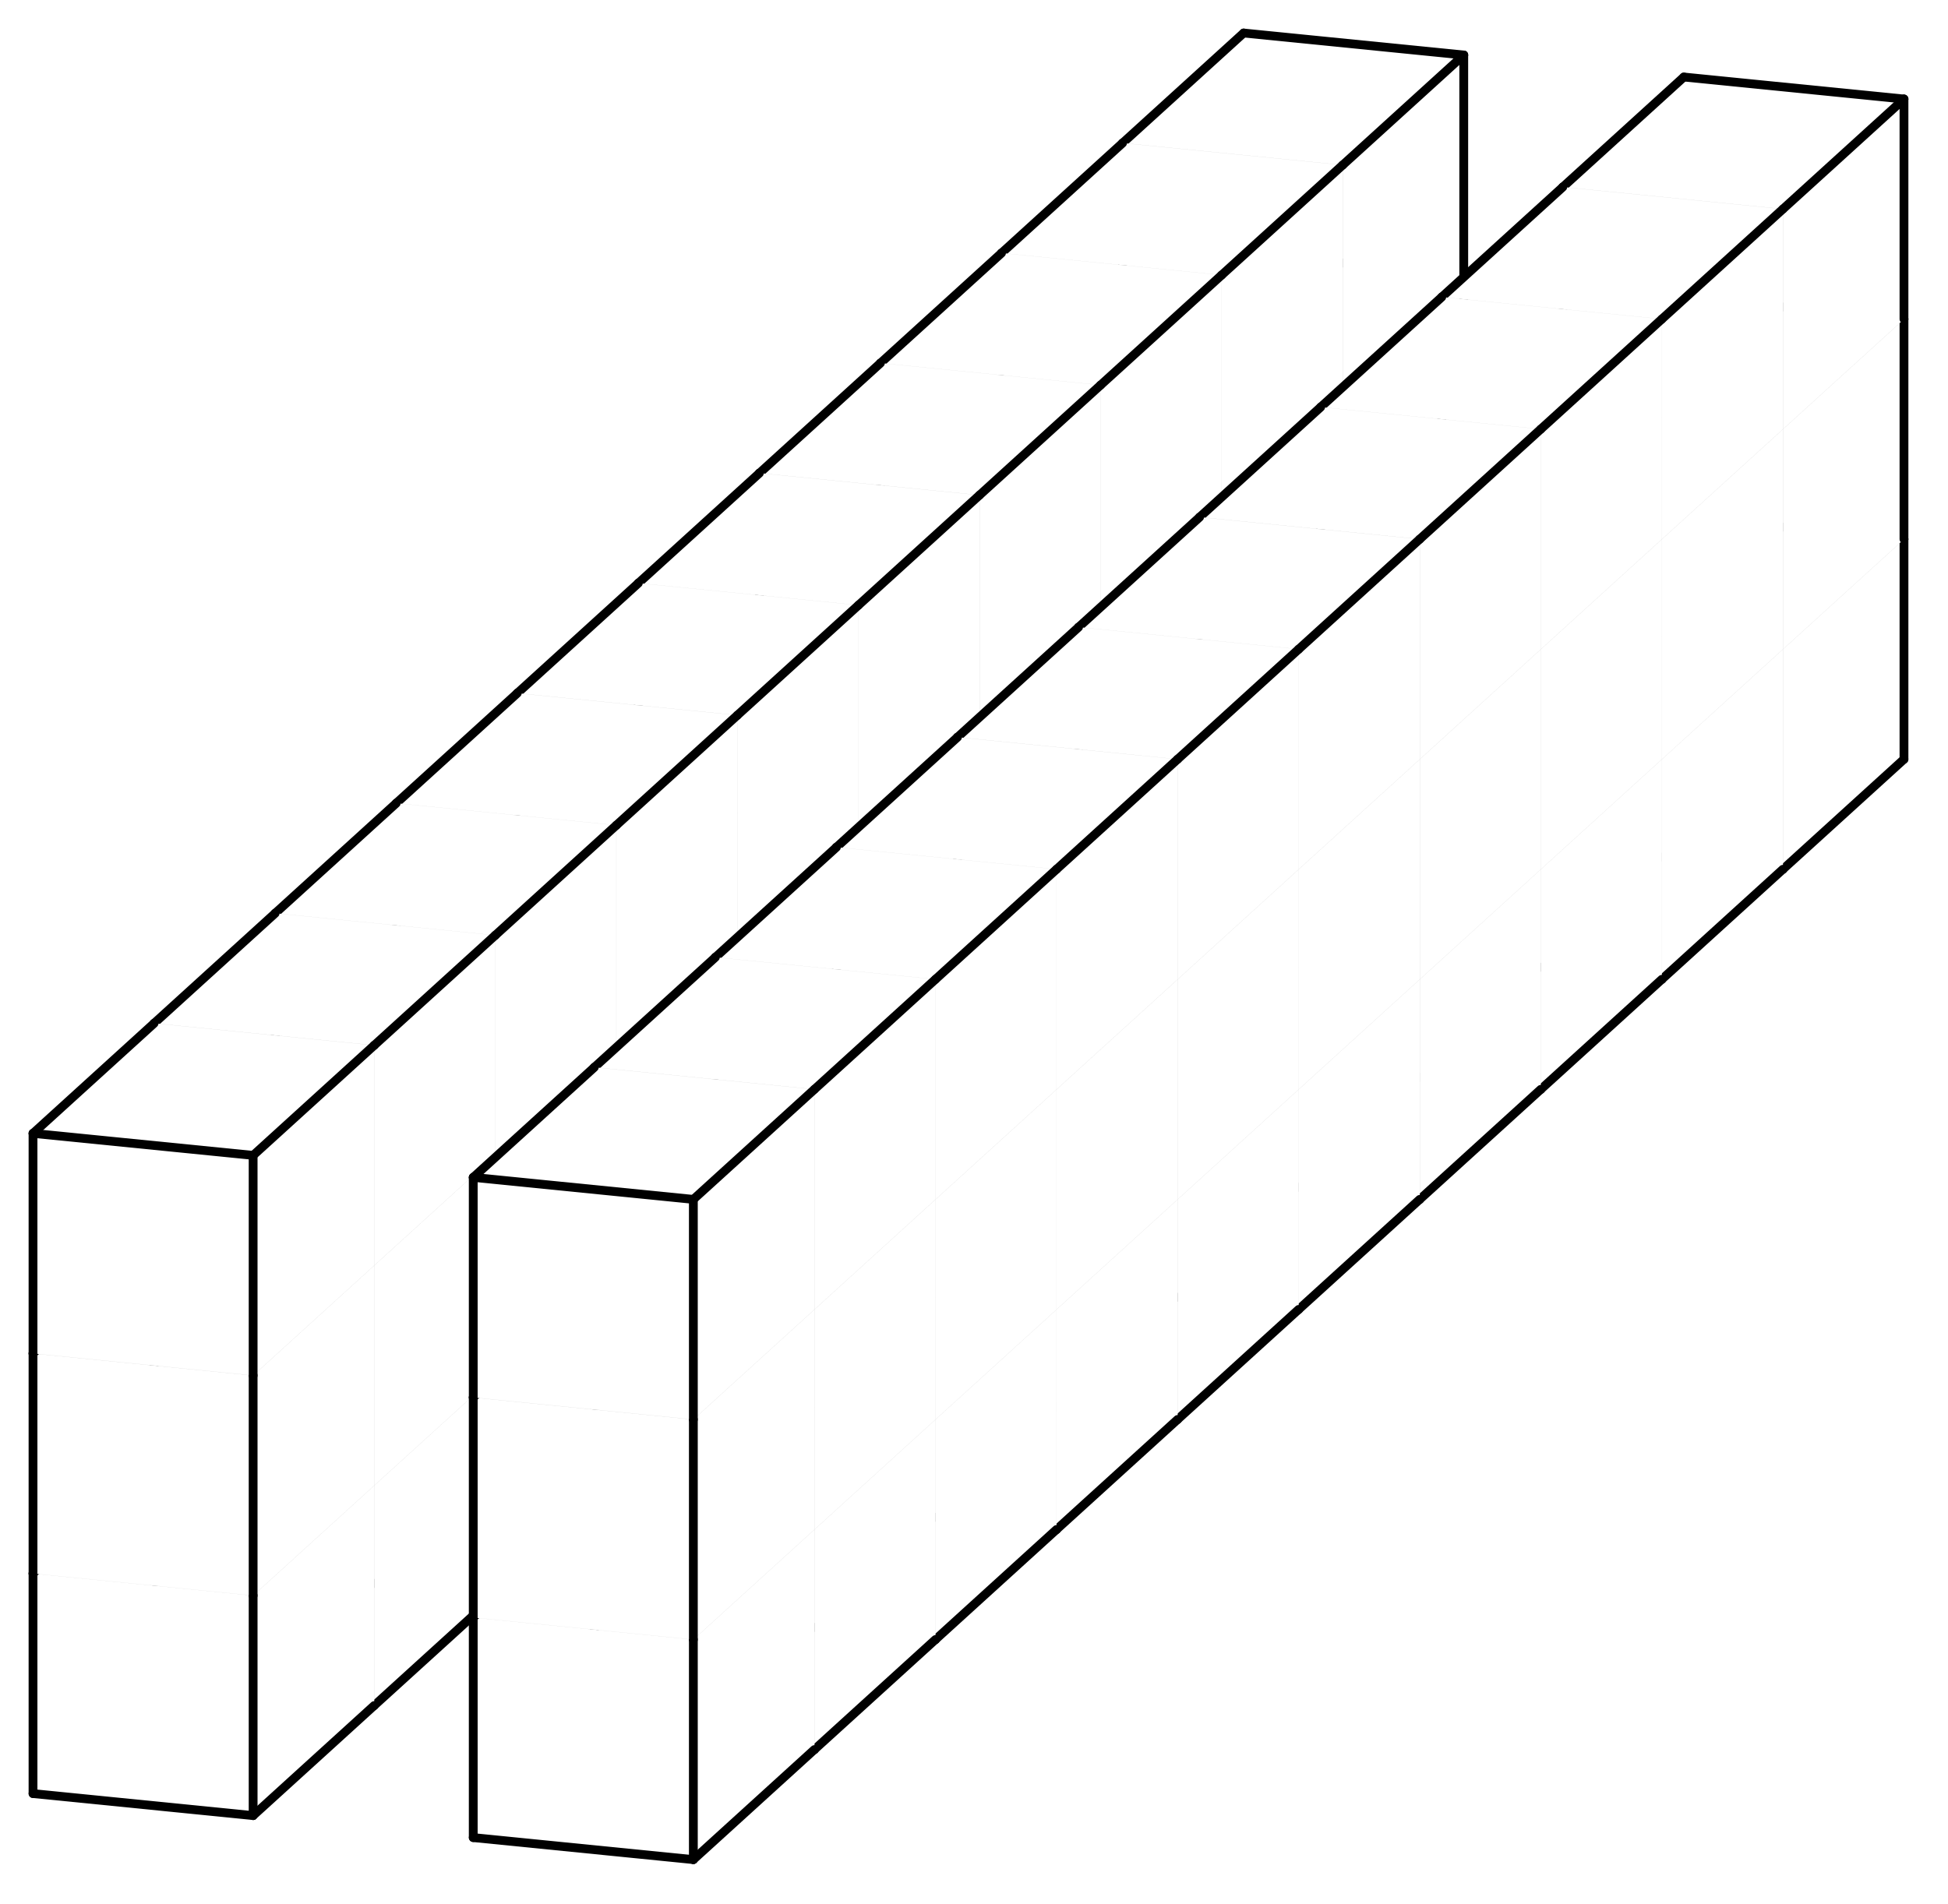 <svg version="1.1"
 xmlns="http://www.w3.org/2000/svg"
 xmlns:xlink="http://www.w3.org/1999/xlink" 
 width="177px" height="173px"
>

<!-- args used: -white -A 3 3 10:0 - 0 0 - 0 0 - 0 0 - 0 0 - 0 0 - 0 0 - 0 0 - 0 0 - 0 0 - 0 0 - 0 0 - 0 0 - 0 0 - 0 0 - 0 0 - 0 0 - 0 0 - 0 0 - 0 0 - 0 0 - 0 0 - 0 0 - 0 0 - 0 0 - 0 0 - 0 0 - 0 0 - 0 0 - 0 0 - 0  -->
<!--

Box for not set puzzle

-->
<symbol id="e54a01ca-ea22-44e4-8d4e-506c3d7647aabox_-2">
<path d="M21 13 L32 3 L32 23 L21 33 Z" stroke="gray" stroke-width=".008"  fill-opacity="0" />
<path d="M21 13 L1 11 L1 31 L21 33 Z" stroke="gray" stroke-width=".008"  fill-opacity="0" />
<path d="M21 13 L1 11 L12 1 L32 3 Z" stroke="gray" stroke-width=".008"  fill-opacity="0" />
</symbol>
<!--

thicker border lines for Box

-->
<symbol id="e54a01ca-ea22-44e4-8d4e-506c3d7647aaline_1">	<line x1="21" y1="13" x2="32" y2="3" style="stroke-linecap:round;stroke:black;stroke-width:.8" />	</symbol>
<symbol id="e54a01ca-ea22-44e4-8d4e-506c3d7647aaline_2">	<line x1="32" y1="3" x2="32" y2="23" style="stroke-linecap:round;stroke:black;stroke-width:.8" />	</symbol>
<symbol id="e54a01ca-ea22-44e4-8d4e-506c3d7647aaline_3">	<line x1="32" y1="23" x2="21" y2="33" style="stroke-linecap:round;stroke:black;stroke-width:.8" />	</symbol>
<symbol id="e54a01ca-ea22-44e4-8d4e-506c3d7647aaline_4">	<line x1="21" y1="33" x2="21" y2="13" style="stroke-linecap:round;stroke:black;stroke-width:.8" />	</symbol>
<symbol id="e54a01ca-ea22-44e4-8d4e-506c3d7647aaline_5">	<line x1="21" y1="13" x2="1" y2="11" style="stroke-linecap:round;stroke:black;stroke-width:.8" />	</symbol>
<symbol id="e54a01ca-ea22-44e4-8d4e-506c3d7647aaline_6">	<line x1="1" y1="11" x2="1" y2="31" style="stroke-linecap:round;stroke:black;stroke-width:.8" />	</symbol>
<symbol id="e54a01ca-ea22-44e4-8d4e-506c3d7647aaline_7">	<line x1="1" y1="31" x2="21" y2="33" style="stroke-linecap:round;stroke:black;stroke-width:.8" />	</symbol>
<symbol id="e54a01ca-ea22-44e4-8d4e-506c3d7647aaline_8">	<line x1="1" y1="11" x2="12" y2="1" style="stroke-linecap:round;stroke:black;stroke-width:.8" />	</symbol>
<symbol id="e54a01ca-ea22-44e4-8d4e-506c3d7647aaline_9">	<line x1="12" y1="1" x2="32" y2="3" style="stroke-linecap:round;stroke:black;stroke-width:.8" />	</symbol>
<!--

Box_0 2 definitions

-->
<symbol id="e54a01ca-ea22-44e4-8d4e-506c3d7647aabox_0">
<path d="M21 13 L32 3 L32 23 L21 33 Z" style="fill:#FFFFFF;stroke-width:.008;stroke:lightgray" />
<path d="M21 13 L1 11 L1 31 L21 33 Z" style="fill:#FFFFFF;stroke-width:.008;stroke:lightgray" />
<path d="M21 13 L1 11 L12 1 L32 3 Z" style="fill:#FFFFFF;stroke-width:.008;stroke:lightgray" />
</symbol>


<g transform="scale(1.0) translate(2,2) " >

<use x="99" y="40" xlink:href="#origin" />
<!--

now we use the box and set it to xy position
we start to paint with boxes with y==0 first!
we define animation for a puzzle, based on puzzleNbr!

-->
<use x="99" y="40" xlink:href="#e54a01ca-ea22-44e4-8d4e-506c3d7647aabox_0" />
<use x="99" y="40" xlink:href="#e54a01ca-ea22-44e4-8d4e-506c3d7647aaline_2" />
<use x="99" y="40" xlink:href="#e54a01ca-ea22-44e4-8d4e-506c3d7647aaline_3" />
<use x="99" y="40" xlink:href="#e54a01ca-ea22-44e4-8d4e-506c3d7647aaline_6" />
<use x="99" y="40" xlink:href="#e54a01ca-ea22-44e4-8d4e-506c3d7647aaline_7" />
<use x="99" y="40" xlink:href="#e54a01ca-ea22-44e4-8d4e-506c3d7647aaline_8" />
<use x="99" y="40" xlink:href="#e54a01ca-ea22-44e4-8d4e-506c3d7647aaline_9" />
<use x="139" y="44" xlink:href="#e54a01ca-ea22-44e4-8d4e-506c3d7647aabox_0" />
<use x="139" y="44" xlink:href="#e54a01ca-ea22-44e4-8d4e-506c3d7647aaline_2" />
<use x="139" y="44" xlink:href="#e54a01ca-ea22-44e4-8d4e-506c3d7647aaline_3" />
<use x="139" y="44" xlink:href="#e54a01ca-ea22-44e4-8d4e-506c3d7647aaline_6" />
<use x="139" y="44" xlink:href="#e54a01ca-ea22-44e4-8d4e-506c3d7647aaline_7" />
<use x="139" y="44" xlink:href="#e54a01ca-ea22-44e4-8d4e-506c3d7647aaline_8" />
<use x="139" y="44" xlink:href="#e54a01ca-ea22-44e4-8d4e-506c3d7647aaline_9" />
<use x="99" y="20" xlink:href="#e54a01ca-ea22-44e4-8d4e-506c3d7647aabox_0" />
<use x="99" y="20" xlink:href="#e54a01ca-ea22-44e4-8d4e-506c3d7647aaline_2" />
<use x="99" y="20" xlink:href="#e54a01ca-ea22-44e4-8d4e-506c3d7647aaline_6" />
<use x="99" y="20" xlink:href="#e54a01ca-ea22-44e4-8d4e-506c3d7647aaline_8" />
<use x="99" y="20" xlink:href="#e54a01ca-ea22-44e4-8d4e-506c3d7647aaline_9" />
<use x="139" y="24" xlink:href="#e54a01ca-ea22-44e4-8d4e-506c3d7647aabox_0" />
<use x="139" y="24" xlink:href="#e54a01ca-ea22-44e4-8d4e-506c3d7647aaline_2" />
<use x="139" y="24" xlink:href="#e54a01ca-ea22-44e4-8d4e-506c3d7647aaline_6" />
<use x="139" y="24" xlink:href="#e54a01ca-ea22-44e4-8d4e-506c3d7647aaline_8" />
<use x="139" y="24" xlink:href="#e54a01ca-ea22-44e4-8d4e-506c3d7647aaline_9" />
<use x="99" y="0" xlink:href="#e54a01ca-ea22-44e4-8d4e-506c3d7647aabox_0" />
<use x="99" y="0" xlink:href="#e54a01ca-ea22-44e4-8d4e-506c3d7647aaline_1" />
<use x="99" y="0" xlink:href="#e54a01ca-ea22-44e4-8d4e-506c3d7647aaline_2" />
<use x="99" y="0" xlink:href="#e54a01ca-ea22-44e4-8d4e-506c3d7647aaline_6" />
<use x="99" y="0" xlink:href="#e54a01ca-ea22-44e4-8d4e-506c3d7647aaline_8" />
<use x="99" y="0" xlink:href="#e54a01ca-ea22-44e4-8d4e-506c3d7647aaline_9" />
<use x="139" y="4" xlink:href="#e54a01ca-ea22-44e4-8d4e-506c3d7647aabox_0" />
<use x="139" y="4" xlink:href="#e54a01ca-ea22-44e4-8d4e-506c3d7647aaline_1" />
<use x="139" y="4" xlink:href="#e54a01ca-ea22-44e4-8d4e-506c3d7647aaline_2" />
<use x="139" y="4" xlink:href="#e54a01ca-ea22-44e4-8d4e-506c3d7647aaline_6" />
<use x="139" y="4" xlink:href="#e54a01ca-ea22-44e4-8d4e-506c3d7647aaline_8" />
<use x="139" y="4" xlink:href="#e54a01ca-ea22-44e4-8d4e-506c3d7647aaline_9" />
<use x="88" y="50" xlink:href="#e54a01ca-ea22-44e4-8d4e-506c3d7647aabox_0" />
<use x="88" y="50" xlink:href="#e54a01ca-ea22-44e4-8d4e-506c3d7647aaline_3" />
<use x="88" y="50" xlink:href="#e54a01ca-ea22-44e4-8d4e-506c3d7647aaline_6" />
<use x="88" y="50" xlink:href="#e54a01ca-ea22-44e4-8d4e-506c3d7647aaline_7" />
<use x="88" y="50" xlink:href="#e54a01ca-ea22-44e4-8d4e-506c3d7647aaline_8" />
<use x="128" y="54" xlink:href="#e54a01ca-ea22-44e4-8d4e-506c3d7647aabox_0" />
<use x="128" y="54" xlink:href="#e54a01ca-ea22-44e4-8d4e-506c3d7647aaline_3" />
<use x="128" y="54" xlink:href="#e54a01ca-ea22-44e4-8d4e-506c3d7647aaline_6" />
<use x="128" y="54" xlink:href="#e54a01ca-ea22-44e4-8d4e-506c3d7647aaline_7" />
<use x="128" y="54" xlink:href="#e54a01ca-ea22-44e4-8d4e-506c3d7647aaline_8" />
<use x="88" y="30" xlink:href="#e54a01ca-ea22-44e4-8d4e-506c3d7647aabox_0" />
<use x="88" y="30" xlink:href="#e54a01ca-ea22-44e4-8d4e-506c3d7647aaline_6" />
<use x="88" y="30" xlink:href="#e54a01ca-ea22-44e4-8d4e-506c3d7647aaline_8" />
<use x="128" y="34" xlink:href="#e54a01ca-ea22-44e4-8d4e-506c3d7647aabox_0" />
<use x="128" y="34" xlink:href="#e54a01ca-ea22-44e4-8d4e-506c3d7647aaline_6" />
<use x="128" y="34" xlink:href="#e54a01ca-ea22-44e4-8d4e-506c3d7647aaline_8" />
<use x="88" y="10" xlink:href="#e54a01ca-ea22-44e4-8d4e-506c3d7647aabox_0" />
<use x="88" y="10" xlink:href="#e54a01ca-ea22-44e4-8d4e-506c3d7647aaline_1" />
<use x="88" y="10" xlink:href="#e54a01ca-ea22-44e4-8d4e-506c3d7647aaline_6" />
<use x="88" y="10" xlink:href="#e54a01ca-ea22-44e4-8d4e-506c3d7647aaline_8" />
<use x="128" y="14" xlink:href="#e54a01ca-ea22-44e4-8d4e-506c3d7647aabox_0" />
<use x="128" y="14" xlink:href="#e54a01ca-ea22-44e4-8d4e-506c3d7647aaline_1" />
<use x="128" y="14" xlink:href="#e54a01ca-ea22-44e4-8d4e-506c3d7647aaline_6" />
<use x="128" y="14" xlink:href="#e54a01ca-ea22-44e4-8d4e-506c3d7647aaline_8" />
<use x="77" y="60" xlink:href="#e54a01ca-ea22-44e4-8d4e-506c3d7647aabox_0" />
<use x="77" y="60" xlink:href="#e54a01ca-ea22-44e4-8d4e-506c3d7647aaline_3" />
<use x="77" y="60" xlink:href="#e54a01ca-ea22-44e4-8d4e-506c3d7647aaline_6" />
<use x="77" y="60" xlink:href="#e54a01ca-ea22-44e4-8d4e-506c3d7647aaline_7" />
<use x="77" y="60" xlink:href="#e54a01ca-ea22-44e4-8d4e-506c3d7647aaline_8" />
<use x="117" y="64" xlink:href="#e54a01ca-ea22-44e4-8d4e-506c3d7647aabox_0" />
<use x="117" y="64" xlink:href="#e54a01ca-ea22-44e4-8d4e-506c3d7647aaline_3" />
<use x="117" y="64" xlink:href="#e54a01ca-ea22-44e4-8d4e-506c3d7647aaline_6" />
<use x="117" y="64" xlink:href="#e54a01ca-ea22-44e4-8d4e-506c3d7647aaline_7" />
<use x="117" y="64" xlink:href="#e54a01ca-ea22-44e4-8d4e-506c3d7647aaline_8" />
<use x="77" y="40" xlink:href="#e54a01ca-ea22-44e4-8d4e-506c3d7647aabox_0" />
<use x="77" y="40" xlink:href="#e54a01ca-ea22-44e4-8d4e-506c3d7647aaline_6" />
<use x="77" y="40" xlink:href="#e54a01ca-ea22-44e4-8d4e-506c3d7647aaline_8" />
<use x="117" y="44" xlink:href="#e54a01ca-ea22-44e4-8d4e-506c3d7647aabox_0" />
<use x="117" y="44" xlink:href="#e54a01ca-ea22-44e4-8d4e-506c3d7647aaline_6" />
<use x="117" y="44" xlink:href="#e54a01ca-ea22-44e4-8d4e-506c3d7647aaline_8" />
<use x="77" y="20" xlink:href="#e54a01ca-ea22-44e4-8d4e-506c3d7647aabox_0" />
<use x="77" y="20" xlink:href="#e54a01ca-ea22-44e4-8d4e-506c3d7647aaline_1" />
<use x="77" y="20" xlink:href="#e54a01ca-ea22-44e4-8d4e-506c3d7647aaline_6" />
<use x="77" y="20" xlink:href="#e54a01ca-ea22-44e4-8d4e-506c3d7647aaline_8" />
<use x="117" y="24" xlink:href="#e54a01ca-ea22-44e4-8d4e-506c3d7647aabox_0" />
<use x="117" y="24" xlink:href="#e54a01ca-ea22-44e4-8d4e-506c3d7647aaline_1" />
<use x="117" y="24" xlink:href="#e54a01ca-ea22-44e4-8d4e-506c3d7647aaline_6" />
<use x="117" y="24" xlink:href="#e54a01ca-ea22-44e4-8d4e-506c3d7647aaline_8" />
<use x="66" y="70" xlink:href="#e54a01ca-ea22-44e4-8d4e-506c3d7647aabox_0" />
<use x="66" y="70" xlink:href="#e54a01ca-ea22-44e4-8d4e-506c3d7647aaline_3" />
<use x="66" y="70" xlink:href="#e54a01ca-ea22-44e4-8d4e-506c3d7647aaline_6" />
<use x="66" y="70" xlink:href="#e54a01ca-ea22-44e4-8d4e-506c3d7647aaline_7" />
<use x="66" y="70" xlink:href="#e54a01ca-ea22-44e4-8d4e-506c3d7647aaline_8" />
<use x="106" y="74" xlink:href="#e54a01ca-ea22-44e4-8d4e-506c3d7647aabox_0" />
<use x="106" y="74" xlink:href="#e54a01ca-ea22-44e4-8d4e-506c3d7647aaline_3" />
<use x="106" y="74" xlink:href="#e54a01ca-ea22-44e4-8d4e-506c3d7647aaline_6" />
<use x="106" y="74" xlink:href="#e54a01ca-ea22-44e4-8d4e-506c3d7647aaline_7" />
<use x="106" y="74" xlink:href="#e54a01ca-ea22-44e4-8d4e-506c3d7647aaline_8" />
<use x="66" y="50" xlink:href="#e54a01ca-ea22-44e4-8d4e-506c3d7647aabox_0" />
<use x="66" y="50" xlink:href="#e54a01ca-ea22-44e4-8d4e-506c3d7647aaline_6" />
<use x="66" y="50" xlink:href="#e54a01ca-ea22-44e4-8d4e-506c3d7647aaline_8" />
<use x="106" y="54" xlink:href="#e54a01ca-ea22-44e4-8d4e-506c3d7647aabox_0" />
<use x="106" y="54" xlink:href="#e54a01ca-ea22-44e4-8d4e-506c3d7647aaline_6" />
<use x="106" y="54" xlink:href="#e54a01ca-ea22-44e4-8d4e-506c3d7647aaline_8" />
<use x="66" y="30" xlink:href="#e54a01ca-ea22-44e4-8d4e-506c3d7647aabox_0" />
<use x="66" y="30" xlink:href="#e54a01ca-ea22-44e4-8d4e-506c3d7647aaline_1" />
<use x="66" y="30" xlink:href="#e54a01ca-ea22-44e4-8d4e-506c3d7647aaline_6" />
<use x="66" y="30" xlink:href="#e54a01ca-ea22-44e4-8d4e-506c3d7647aaline_8" />
<use x="106" y="34" xlink:href="#e54a01ca-ea22-44e4-8d4e-506c3d7647aabox_0" />
<use x="106" y="34" xlink:href="#e54a01ca-ea22-44e4-8d4e-506c3d7647aaline_1" />
<use x="106" y="34" xlink:href="#e54a01ca-ea22-44e4-8d4e-506c3d7647aaline_6" />
<use x="106" y="34" xlink:href="#e54a01ca-ea22-44e4-8d4e-506c3d7647aaline_8" />
<use x="55" y="80" xlink:href="#e54a01ca-ea22-44e4-8d4e-506c3d7647aabox_0" />
<use x="55" y="80" xlink:href="#e54a01ca-ea22-44e4-8d4e-506c3d7647aaline_3" />
<use x="55" y="80" xlink:href="#e54a01ca-ea22-44e4-8d4e-506c3d7647aaline_6" />
<use x="55" y="80" xlink:href="#e54a01ca-ea22-44e4-8d4e-506c3d7647aaline_7" />
<use x="55" y="80" xlink:href="#e54a01ca-ea22-44e4-8d4e-506c3d7647aaline_8" />
<use x="95" y="84" xlink:href="#e54a01ca-ea22-44e4-8d4e-506c3d7647aabox_0" />
<use x="95" y="84" xlink:href="#e54a01ca-ea22-44e4-8d4e-506c3d7647aaline_3" />
<use x="95" y="84" xlink:href="#e54a01ca-ea22-44e4-8d4e-506c3d7647aaline_6" />
<use x="95" y="84" xlink:href="#e54a01ca-ea22-44e4-8d4e-506c3d7647aaline_7" />
<use x="95" y="84" xlink:href="#e54a01ca-ea22-44e4-8d4e-506c3d7647aaline_8" />
<use x="55" y="60" xlink:href="#e54a01ca-ea22-44e4-8d4e-506c3d7647aabox_0" />
<use x="55" y="60" xlink:href="#e54a01ca-ea22-44e4-8d4e-506c3d7647aaline_6" />
<use x="55" y="60" xlink:href="#e54a01ca-ea22-44e4-8d4e-506c3d7647aaline_8" />
<use x="95" y="64" xlink:href="#e54a01ca-ea22-44e4-8d4e-506c3d7647aabox_0" />
<use x="95" y="64" xlink:href="#e54a01ca-ea22-44e4-8d4e-506c3d7647aaline_6" />
<use x="95" y="64" xlink:href="#e54a01ca-ea22-44e4-8d4e-506c3d7647aaline_8" />
<use x="55" y="40" xlink:href="#e54a01ca-ea22-44e4-8d4e-506c3d7647aabox_0" />
<use x="55" y="40" xlink:href="#e54a01ca-ea22-44e4-8d4e-506c3d7647aaline_1" />
<use x="55" y="40" xlink:href="#e54a01ca-ea22-44e4-8d4e-506c3d7647aaline_6" />
<use x="55" y="40" xlink:href="#e54a01ca-ea22-44e4-8d4e-506c3d7647aaline_8" />
<use x="95" y="44" xlink:href="#e54a01ca-ea22-44e4-8d4e-506c3d7647aabox_0" />
<use x="95" y="44" xlink:href="#e54a01ca-ea22-44e4-8d4e-506c3d7647aaline_1" />
<use x="95" y="44" xlink:href="#e54a01ca-ea22-44e4-8d4e-506c3d7647aaline_6" />
<use x="95" y="44" xlink:href="#e54a01ca-ea22-44e4-8d4e-506c3d7647aaline_8" />
<use x="44" y="90" xlink:href="#e54a01ca-ea22-44e4-8d4e-506c3d7647aabox_0" />
<use x="44" y="90" xlink:href="#e54a01ca-ea22-44e4-8d4e-506c3d7647aaline_3" />
<use x="44" y="90" xlink:href="#e54a01ca-ea22-44e4-8d4e-506c3d7647aaline_6" />
<use x="44" y="90" xlink:href="#e54a01ca-ea22-44e4-8d4e-506c3d7647aaline_7" />
<use x="44" y="90" xlink:href="#e54a01ca-ea22-44e4-8d4e-506c3d7647aaline_8" />
<use x="84" y="94" xlink:href="#e54a01ca-ea22-44e4-8d4e-506c3d7647aabox_0" />
<use x="84" y="94" xlink:href="#e54a01ca-ea22-44e4-8d4e-506c3d7647aaline_3" />
<use x="84" y="94" xlink:href="#e54a01ca-ea22-44e4-8d4e-506c3d7647aaline_6" />
<use x="84" y="94" xlink:href="#e54a01ca-ea22-44e4-8d4e-506c3d7647aaline_7" />
<use x="84" y="94" xlink:href="#e54a01ca-ea22-44e4-8d4e-506c3d7647aaline_8" />
<use x="44" y="70" xlink:href="#e54a01ca-ea22-44e4-8d4e-506c3d7647aabox_0" />
<use x="44" y="70" xlink:href="#e54a01ca-ea22-44e4-8d4e-506c3d7647aaline_6" />
<use x="44" y="70" xlink:href="#e54a01ca-ea22-44e4-8d4e-506c3d7647aaline_8" />
<use x="84" y="74" xlink:href="#e54a01ca-ea22-44e4-8d4e-506c3d7647aabox_0" />
<use x="84" y="74" xlink:href="#e54a01ca-ea22-44e4-8d4e-506c3d7647aaline_6" />
<use x="84" y="74" xlink:href="#e54a01ca-ea22-44e4-8d4e-506c3d7647aaline_8" />
<use x="44" y="50" xlink:href="#e54a01ca-ea22-44e4-8d4e-506c3d7647aabox_0" />
<use x="44" y="50" xlink:href="#e54a01ca-ea22-44e4-8d4e-506c3d7647aaline_1" />
<use x="44" y="50" xlink:href="#e54a01ca-ea22-44e4-8d4e-506c3d7647aaline_6" />
<use x="44" y="50" xlink:href="#e54a01ca-ea22-44e4-8d4e-506c3d7647aaline_8" />
<use x="84" y="54" xlink:href="#e54a01ca-ea22-44e4-8d4e-506c3d7647aabox_0" />
<use x="84" y="54" xlink:href="#e54a01ca-ea22-44e4-8d4e-506c3d7647aaline_1" />
<use x="84" y="54" xlink:href="#e54a01ca-ea22-44e4-8d4e-506c3d7647aaline_6" />
<use x="84" y="54" xlink:href="#e54a01ca-ea22-44e4-8d4e-506c3d7647aaline_8" />
<use x="33" y="100" xlink:href="#e54a01ca-ea22-44e4-8d4e-506c3d7647aabox_0" />
<use x="33" y="100" xlink:href="#e54a01ca-ea22-44e4-8d4e-506c3d7647aaline_3" />
<use x="33" y="100" xlink:href="#e54a01ca-ea22-44e4-8d4e-506c3d7647aaline_6" />
<use x="33" y="100" xlink:href="#e54a01ca-ea22-44e4-8d4e-506c3d7647aaline_7" />
<use x="33" y="100" xlink:href="#e54a01ca-ea22-44e4-8d4e-506c3d7647aaline_8" />
<use x="73" y="104" xlink:href="#e54a01ca-ea22-44e4-8d4e-506c3d7647aabox_0" />
<use x="73" y="104" xlink:href="#e54a01ca-ea22-44e4-8d4e-506c3d7647aaline_3" />
<use x="73" y="104" xlink:href="#e54a01ca-ea22-44e4-8d4e-506c3d7647aaline_6" />
<use x="73" y="104" xlink:href="#e54a01ca-ea22-44e4-8d4e-506c3d7647aaline_7" />
<use x="73" y="104" xlink:href="#e54a01ca-ea22-44e4-8d4e-506c3d7647aaline_8" />
<use x="33" y="80" xlink:href="#e54a01ca-ea22-44e4-8d4e-506c3d7647aabox_0" />
<use x="33" y="80" xlink:href="#e54a01ca-ea22-44e4-8d4e-506c3d7647aaline_6" />
<use x="33" y="80" xlink:href="#e54a01ca-ea22-44e4-8d4e-506c3d7647aaline_8" />
<use x="73" y="84" xlink:href="#e54a01ca-ea22-44e4-8d4e-506c3d7647aabox_0" />
<use x="73" y="84" xlink:href="#e54a01ca-ea22-44e4-8d4e-506c3d7647aaline_6" />
<use x="73" y="84" xlink:href="#e54a01ca-ea22-44e4-8d4e-506c3d7647aaline_8" />
<use x="33" y="60" xlink:href="#e54a01ca-ea22-44e4-8d4e-506c3d7647aabox_0" />
<use x="33" y="60" xlink:href="#e54a01ca-ea22-44e4-8d4e-506c3d7647aaline_1" />
<use x="33" y="60" xlink:href="#e54a01ca-ea22-44e4-8d4e-506c3d7647aaline_6" />
<use x="33" y="60" xlink:href="#e54a01ca-ea22-44e4-8d4e-506c3d7647aaline_8" />
<use x="73" y="64" xlink:href="#e54a01ca-ea22-44e4-8d4e-506c3d7647aabox_0" />
<use x="73" y="64" xlink:href="#e54a01ca-ea22-44e4-8d4e-506c3d7647aaline_1" />
<use x="73" y="64" xlink:href="#e54a01ca-ea22-44e4-8d4e-506c3d7647aaline_6" />
<use x="73" y="64" xlink:href="#e54a01ca-ea22-44e4-8d4e-506c3d7647aaline_8" />
<use x="22" y="110" xlink:href="#e54a01ca-ea22-44e4-8d4e-506c3d7647aabox_0" />
<use x="22" y="110" xlink:href="#e54a01ca-ea22-44e4-8d4e-506c3d7647aaline_3" />
<use x="22" y="110" xlink:href="#e54a01ca-ea22-44e4-8d4e-506c3d7647aaline_6" />
<use x="22" y="110" xlink:href="#e54a01ca-ea22-44e4-8d4e-506c3d7647aaline_7" />
<use x="22" y="110" xlink:href="#e54a01ca-ea22-44e4-8d4e-506c3d7647aaline_8" />
<use x="62" y="114" xlink:href="#e54a01ca-ea22-44e4-8d4e-506c3d7647aabox_0" />
<use x="62" y="114" xlink:href="#e54a01ca-ea22-44e4-8d4e-506c3d7647aaline_3" />
<use x="62" y="114" xlink:href="#e54a01ca-ea22-44e4-8d4e-506c3d7647aaline_6" />
<use x="62" y="114" xlink:href="#e54a01ca-ea22-44e4-8d4e-506c3d7647aaline_7" />
<use x="62" y="114" xlink:href="#e54a01ca-ea22-44e4-8d4e-506c3d7647aaline_8" />
<use x="22" y="90" xlink:href="#e54a01ca-ea22-44e4-8d4e-506c3d7647aabox_0" />
<use x="22" y="90" xlink:href="#e54a01ca-ea22-44e4-8d4e-506c3d7647aaline_6" />
<use x="22" y="90" xlink:href="#e54a01ca-ea22-44e4-8d4e-506c3d7647aaline_8" />
<use x="62" y="94" xlink:href="#e54a01ca-ea22-44e4-8d4e-506c3d7647aabox_0" />
<use x="62" y="94" xlink:href="#e54a01ca-ea22-44e4-8d4e-506c3d7647aaline_6" />
<use x="62" y="94" xlink:href="#e54a01ca-ea22-44e4-8d4e-506c3d7647aaline_8" />
<use x="22" y="70" xlink:href="#e54a01ca-ea22-44e4-8d4e-506c3d7647aabox_0" />
<use x="22" y="70" xlink:href="#e54a01ca-ea22-44e4-8d4e-506c3d7647aaline_1" />
<use x="22" y="70" xlink:href="#e54a01ca-ea22-44e4-8d4e-506c3d7647aaline_6" />
<use x="22" y="70" xlink:href="#e54a01ca-ea22-44e4-8d4e-506c3d7647aaline_8" />
<use x="62" y="74" xlink:href="#e54a01ca-ea22-44e4-8d4e-506c3d7647aabox_0" />
<use x="62" y="74" xlink:href="#e54a01ca-ea22-44e4-8d4e-506c3d7647aaline_1" />
<use x="62" y="74" xlink:href="#e54a01ca-ea22-44e4-8d4e-506c3d7647aaline_6" />
<use x="62" y="74" xlink:href="#e54a01ca-ea22-44e4-8d4e-506c3d7647aaline_8" />
<use x="11" y="120" xlink:href="#e54a01ca-ea22-44e4-8d4e-506c3d7647aabox_0" />
<use x="11" y="120" xlink:href="#e54a01ca-ea22-44e4-8d4e-506c3d7647aaline_3" />
<use x="11" y="120" xlink:href="#e54a01ca-ea22-44e4-8d4e-506c3d7647aaline_6" />
<use x="11" y="120" xlink:href="#e54a01ca-ea22-44e4-8d4e-506c3d7647aaline_7" />
<use x="11" y="120" xlink:href="#e54a01ca-ea22-44e4-8d4e-506c3d7647aaline_8" />
<use x="51" y="124" xlink:href="#e54a01ca-ea22-44e4-8d4e-506c3d7647aabox_0" />
<use x="51" y="124" xlink:href="#e54a01ca-ea22-44e4-8d4e-506c3d7647aaline_3" />
<use x="51" y="124" xlink:href="#e54a01ca-ea22-44e4-8d4e-506c3d7647aaline_6" />
<use x="51" y="124" xlink:href="#e54a01ca-ea22-44e4-8d4e-506c3d7647aaline_7" />
<use x="51" y="124" xlink:href="#e54a01ca-ea22-44e4-8d4e-506c3d7647aaline_8" />
<use x="11" y="100" xlink:href="#e54a01ca-ea22-44e4-8d4e-506c3d7647aabox_0" />
<use x="11" y="100" xlink:href="#e54a01ca-ea22-44e4-8d4e-506c3d7647aaline_6" />
<use x="11" y="100" xlink:href="#e54a01ca-ea22-44e4-8d4e-506c3d7647aaline_8" />
<use x="51" y="104" xlink:href="#e54a01ca-ea22-44e4-8d4e-506c3d7647aabox_0" />
<use x="51" y="104" xlink:href="#e54a01ca-ea22-44e4-8d4e-506c3d7647aaline_6" />
<use x="51" y="104" xlink:href="#e54a01ca-ea22-44e4-8d4e-506c3d7647aaline_8" />
<use x="11" y="80" xlink:href="#e54a01ca-ea22-44e4-8d4e-506c3d7647aabox_0" />
<use x="11" y="80" xlink:href="#e54a01ca-ea22-44e4-8d4e-506c3d7647aaline_1" />
<use x="11" y="80" xlink:href="#e54a01ca-ea22-44e4-8d4e-506c3d7647aaline_6" />
<use x="11" y="80" xlink:href="#e54a01ca-ea22-44e4-8d4e-506c3d7647aaline_8" />
<use x="51" y="84" xlink:href="#e54a01ca-ea22-44e4-8d4e-506c3d7647aabox_0" />
<use x="51" y="84" xlink:href="#e54a01ca-ea22-44e4-8d4e-506c3d7647aaline_1" />
<use x="51" y="84" xlink:href="#e54a01ca-ea22-44e4-8d4e-506c3d7647aaline_6" />
<use x="51" y="84" xlink:href="#e54a01ca-ea22-44e4-8d4e-506c3d7647aaline_8" />
<use x="0" y="130" xlink:href="#e54a01ca-ea22-44e4-8d4e-506c3d7647aabox_0" />
<use x="0" y="130" xlink:href="#e54a01ca-ea22-44e4-8d4e-506c3d7647aaline_3" />
<use x="0" y="130" xlink:href="#e54a01ca-ea22-44e4-8d4e-506c3d7647aaline_4" />
<use x="0" y="130" xlink:href="#e54a01ca-ea22-44e4-8d4e-506c3d7647aaline_6" />
<use x="0" y="130" xlink:href="#e54a01ca-ea22-44e4-8d4e-506c3d7647aaline_7" />
<use x="0" y="130" xlink:href="#e54a01ca-ea22-44e4-8d4e-506c3d7647aaline_8" />
<use x="40" y="134" xlink:href="#e54a01ca-ea22-44e4-8d4e-506c3d7647aabox_0" />
<use x="40" y="134" xlink:href="#e54a01ca-ea22-44e4-8d4e-506c3d7647aaline_3" />
<use x="40" y="134" xlink:href="#e54a01ca-ea22-44e4-8d4e-506c3d7647aaline_4" />
<use x="40" y="134" xlink:href="#e54a01ca-ea22-44e4-8d4e-506c3d7647aaline_6" />
<use x="40" y="134" xlink:href="#e54a01ca-ea22-44e4-8d4e-506c3d7647aaline_7" />
<use x="40" y="134" xlink:href="#e54a01ca-ea22-44e4-8d4e-506c3d7647aaline_8" />
<use x="0" y="110" xlink:href="#e54a01ca-ea22-44e4-8d4e-506c3d7647aabox_0" />
<use x="0" y="110" xlink:href="#e54a01ca-ea22-44e4-8d4e-506c3d7647aaline_4" />
<use x="0" y="110" xlink:href="#e54a01ca-ea22-44e4-8d4e-506c3d7647aaline_6" />
<use x="0" y="110" xlink:href="#e54a01ca-ea22-44e4-8d4e-506c3d7647aaline_8" />
<use x="40" y="114" xlink:href="#e54a01ca-ea22-44e4-8d4e-506c3d7647aabox_0" />
<use x="40" y="114" xlink:href="#e54a01ca-ea22-44e4-8d4e-506c3d7647aaline_4" />
<use x="40" y="114" xlink:href="#e54a01ca-ea22-44e4-8d4e-506c3d7647aaline_6" />
<use x="40" y="114" xlink:href="#e54a01ca-ea22-44e4-8d4e-506c3d7647aaline_8" />
<use x="0" y="90" xlink:href="#e54a01ca-ea22-44e4-8d4e-506c3d7647aabox_0" />
<use x="0" y="90" xlink:href="#e54a01ca-ea22-44e4-8d4e-506c3d7647aaline_1" />
<use x="0" y="90" xlink:href="#e54a01ca-ea22-44e4-8d4e-506c3d7647aaline_4" />
<use x="0" y="90" xlink:href="#e54a01ca-ea22-44e4-8d4e-506c3d7647aaline_5" />
<use x="0" y="90" xlink:href="#e54a01ca-ea22-44e4-8d4e-506c3d7647aaline_6" />
<use x="0" y="90" xlink:href="#e54a01ca-ea22-44e4-8d4e-506c3d7647aaline_8" />
<use x="40" y="94" xlink:href="#e54a01ca-ea22-44e4-8d4e-506c3d7647aabox_0" />
<use x="40" y="94" xlink:href="#e54a01ca-ea22-44e4-8d4e-506c3d7647aaline_1" />
<use x="40" y="94" xlink:href="#e54a01ca-ea22-44e4-8d4e-506c3d7647aaline_4" />
<use x="40" y="94" xlink:href="#e54a01ca-ea22-44e4-8d4e-506c3d7647aaline_5" />
<use x="40" y="94" xlink:href="#e54a01ca-ea22-44e4-8d4e-506c3d7647aaline_6" />
<use x="40" y="94" xlink:href="#e54a01ca-ea22-44e4-8d4e-506c3d7647aaline_8" />

</g>
<g transform="scale(1.0) translate(2,2) " >

</g>
</svg>

